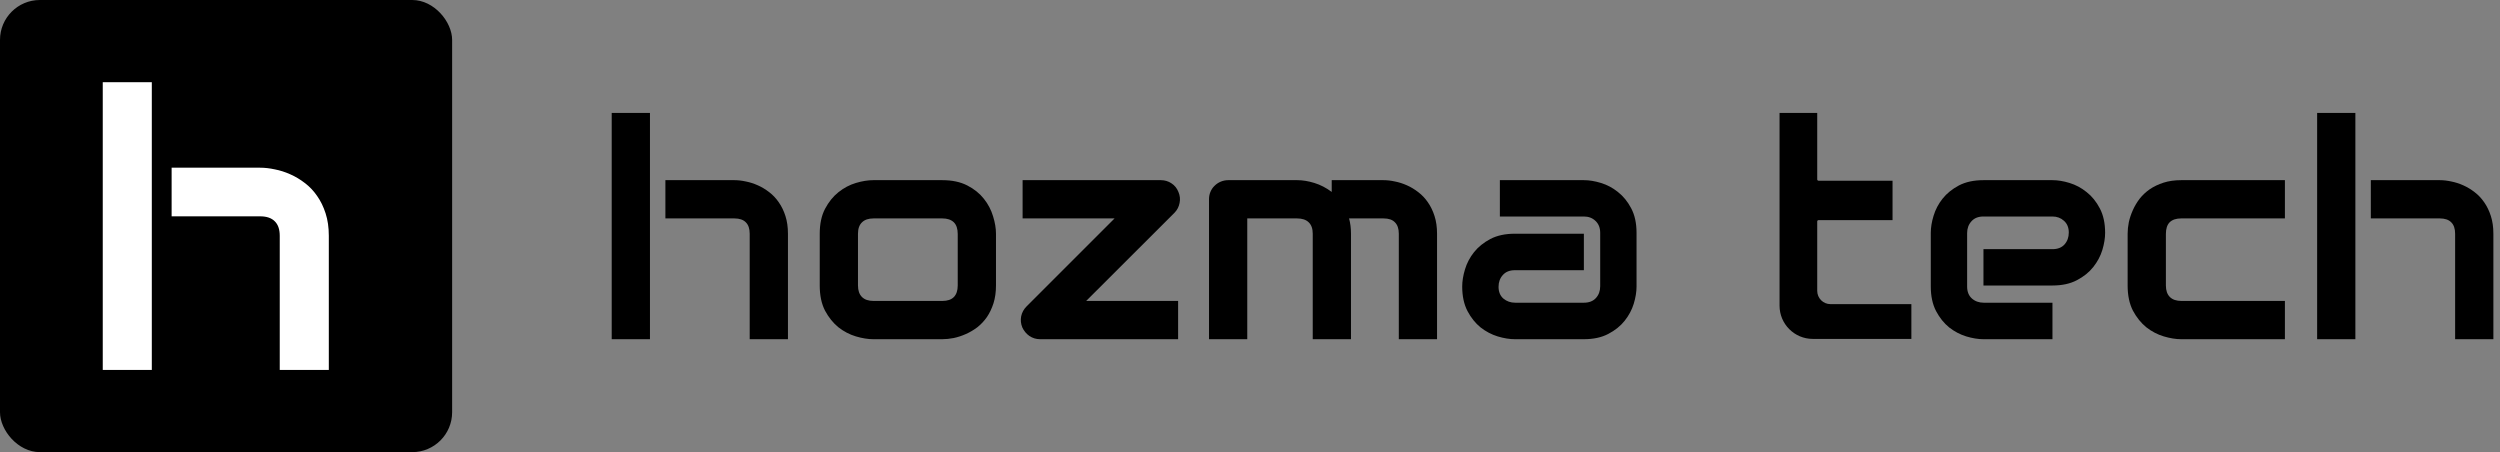<svg width="188" height="34" viewBox="0 0 188 34" fill="none" xmlns="http://www.w3.org/2000/svg">
<rect x="0" y="0" width="188" height="34" fill="#808080" stroke="none"/>
<rect width="34" height="34" rx="3" fill="black"/>
<path d="M24.727 27.818H21.037V17.731C21.037 17.253 20.914 16.892 20.668 16.648C20.422 16.395 20.053 16.268 19.561 16.268H12.906V12.611H19.561C19.911 12.611 20.28 12.653 20.668 12.737C21.056 12.812 21.439 12.934 21.817 13.103C22.205 13.272 22.574 13.492 22.924 13.764C23.274 14.027 23.582 14.35 23.847 14.735C24.112 15.11 24.325 15.546 24.485 16.043C24.646 16.54 24.727 17.103 24.727 17.731V27.818ZM11.416 27.818H7.727V6.182H11.416V27.818Z" fill="white"/>
<path d="M59.254 25.508H56.377V17.575C56.377 17.199 56.282 16.915 56.09 16.723C55.898 16.524 55.611 16.425 55.227 16.425H50.038V13.548H55.227C55.5 13.548 55.788 13.581 56.09 13.648C56.392 13.707 56.691 13.803 56.986 13.935C57.288 14.068 57.576 14.242 57.849 14.455C58.122 14.662 58.362 14.916 58.568 15.219C58.775 15.514 58.941 15.857 59.066 16.248C59.191 16.639 59.254 17.081 59.254 17.575V25.508ZM48.877 25.508H46V8.492H48.877V25.508Z" fill="black"/>
<path d="M74.898 21.47C74.898 21.964 74.835 22.41 74.71 22.808C74.584 23.199 74.418 23.546 74.212 23.848C74.005 24.143 73.766 24.398 73.493 24.612C73.22 24.818 72.932 24.988 72.63 25.121C72.335 25.253 72.032 25.353 71.723 25.419C71.42 25.478 71.132 25.508 70.86 25.508H65.671C65.273 25.508 64.837 25.438 64.365 25.298C63.893 25.157 63.455 24.929 63.049 24.612C62.651 24.287 62.315 23.87 62.042 23.361C61.776 22.845 61.644 22.215 61.644 21.47V17.575C61.644 16.838 61.776 16.215 62.042 15.706C62.315 15.189 62.651 14.773 63.049 14.455C63.455 14.131 63.893 13.899 64.365 13.758C64.837 13.618 65.273 13.548 65.671 13.548H70.86C71.597 13.548 72.224 13.681 72.74 13.947C73.257 14.212 73.673 14.548 73.991 14.953C74.308 15.351 74.536 15.787 74.677 16.259C74.824 16.731 74.898 17.17 74.898 17.575V21.47ZM72.021 17.597C72.021 17.199 71.922 16.904 71.723 16.712C71.523 16.521 71.236 16.425 70.86 16.425H65.693C65.309 16.425 65.018 16.524 64.819 16.723C64.62 16.915 64.52 17.199 64.52 17.575V21.47C64.52 21.846 64.62 22.134 64.819 22.333C65.018 22.532 65.309 22.631 65.693 22.631H70.86C71.251 22.631 71.542 22.532 71.734 22.333C71.925 22.134 72.021 21.846 72.021 21.47V17.597Z" fill="black"/>
<path d="M88.617 14.433C88.734 14.706 88.764 14.983 88.705 15.263C88.653 15.543 88.528 15.787 88.329 15.993L81.68 22.631H88.594V25.508H78.217C77.922 25.508 77.653 25.427 77.409 25.264C77.173 25.095 76.996 24.881 76.878 24.623C76.767 24.35 76.738 24.073 76.79 23.793C76.849 23.505 76.985 23.255 77.199 23.041L83.815 16.425H76.9V13.548H87.3C87.588 13.548 87.849 13.626 88.085 13.78C88.329 13.935 88.506 14.153 88.617 14.433Z" fill="black"/>
<path d="M101.594 25.508H98.718V17.575C98.718 17.199 98.618 16.915 98.419 16.723C98.22 16.524 97.925 16.425 97.534 16.425H93.794V25.508H90.918V14.975C90.918 14.776 90.955 14.592 91.028 14.422C91.102 14.245 91.205 14.094 91.338 13.969C91.471 13.836 91.626 13.733 91.803 13.659C91.98 13.585 92.168 13.548 92.367 13.548H97.556C97.954 13.548 98.382 13.618 98.839 13.758C99.296 13.899 99.732 14.123 100.145 14.433V13.548H104.039C104.312 13.548 104.6 13.581 104.902 13.648C105.204 13.707 105.503 13.803 105.798 13.935C106.1 14.068 106.388 14.242 106.661 14.455C106.934 14.662 107.174 14.916 107.38 15.219C107.587 15.514 107.753 15.857 107.878 16.248C108.003 16.639 108.066 17.081 108.066 17.575V25.508H105.19V17.575C105.19 17.199 105.094 16.915 104.902 16.723C104.718 16.524 104.43 16.425 104.039 16.425H101.45C101.546 16.779 101.594 17.162 101.594 17.575V25.508Z" fill="black"/>
<path d="M123.068 21.547C123.068 21.945 122.998 22.377 122.858 22.841C122.718 23.299 122.489 23.727 122.172 24.125C121.862 24.516 121.453 24.844 120.944 25.11C120.442 25.375 119.83 25.508 119.107 25.508H113.919C113.52 25.508 113.089 25.438 112.624 25.298C112.167 25.157 111.739 24.933 111.341 24.623C110.95 24.306 110.622 23.896 110.356 23.395C110.091 22.886 109.958 22.27 109.958 21.547C109.958 21.149 110.028 20.717 110.168 20.253C110.308 19.788 110.533 19.36 110.843 18.969C111.16 18.571 111.57 18.239 112.071 17.974C112.58 17.708 113.196 17.575 113.919 17.575H119.107V20.319H113.919C113.528 20.319 113.225 20.441 113.011 20.684C112.798 20.92 112.691 21.215 112.691 21.569C112.691 21.945 112.812 22.24 113.056 22.454C113.306 22.661 113.602 22.764 113.941 22.764H119.107C119.498 22.764 119.801 22.646 120.015 22.41C120.229 22.174 120.335 21.879 120.335 21.525V17.509C120.335 17.133 120.217 16.834 119.981 16.613C119.753 16.392 119.461 16.281 119.107 16.281H112.79V13.548H119.107C119.506 13.548 119.934 13.618 120.391 13.758C120.855 13.899 121.283 14.127 121.674 14.444C122.072 14.754 122.404 15.164 122.67 15.672C122.935 16.174 123.068 16.786 123.068 17.509V21.547Z" fill="black"/>
<path d="M158.305 17.509C158.305 17.907 158.235 18.339 158.095 18.803C157.955 19.261 157.726 19.688 157.409 20.087C157.099 20.478 156.69 20.806 156.181 21.071C155.68 21.337 155.067 21.47 154.345 21.47H149.156V18.737H154.345C154.736 18.737 155.038 18.619 155.252 18.383C155.466 18.14 155.573 17.841 155.573 17.487C155.573 17.111 155.451 16.816 155.208 16.602C154.972 16.388 154.684 16.281 154.345 16.281H149.156C148.765 16.281 148.463 16.403 148.249 16.646C148.035 16.882 147.928 17.177 147.928 17.531V21.547C147.928 21.931 148.046 22.229 148.282 22.443C148.525 22.657 148.824 22.764 149.178 22.764H154.345V25.508H149.156C148.758 25.508 148.326 25.438 147.861 25.298C147.404 25.157 146.976 24.933 146.578 24.623C146.187 24.306 145.859 23.896 145.593 23.395C145.328 22.886 145.195 22.27 145.195 21.547V17.509C145.195 17.111 145.265 16.683 145.405 16.226C145.545 15.761 145.77 15.333 146.08 14.942C146.397 14.544 146.807 14.212 147.308 13.947C147.817 13.681 148.433 13.548 149.156 13.548H154.345C154.743 13.548 155.171 13.618 155.628 13.758C156.093 13.899 156.52 14.127 156.911 14.444C157.31 14.754 157.642 15.164 157.907 15.672C158.173 16.174 158.305 16.786 158.305 17.509Z" fill="black"/>
<path d="M171.825 25.508H164.025C163.627 25.508 163.192 25.438 162.72 25.298C162.248 25.157 161.809 24.929 161.403 24.612C161.005 24.287 160.669 23.87 160.396 23.361C160.131 22.845 159.998 22.215 159.998 21.47V17.575C159.998 17.302 160.028 17.015 160.087 16.712C160.153 16.41 160.253 16.111 160.385 15.816C160.518 15.514 160.688 15.226 160.894 14.953C161.108 14.68 161.363 14.441 161.658 14.234C161.96 14.028 162.307 13.862 162.698 13.736C163.088 13.611 163.531 13.548 164.025 13.548H171.825V16.425H164.025C163.649 16.425 163.361 16.521 163.162 16.712C162.97 16.904 162.875 17.199 162.875 17.597V21.47C162.875 21.846 162.974 22.134 163.173 22.333C163.372 22.532 163.664 22.631 164.047 22.631H171.825V25.508Z" fill="black"/>
<path d="M187.502 25.508H184.625V17.575C184.625 17.199 184.529 16.915 184.338 16.723C184.146 16.524 183.858 16.425 183.475 16.425H178.286V13.548H183.475C183.748 13.548 184.035 13.581 184.338 13.648C184.64 13.707 184.939 13.803 185.234 13.935C185.536 14.068 185.824 14.242 186.097 14.455C186.37 14.662 186.609 14.916 186.816 15.219C187.022 15.514 187.188 15.857 187.314 16.248C187.439 16.639 187.502 17.081 187.502 17.575V25.508ZM177.124 25.508H174.248V8.492H177.124V25.508Z" fill="black"/>
<path d="M143.735 25.486V22.871H137.655C137.102 22.871 136.655 22.424 136.655 21.871V16.653C136.655 16.598 136.699 16.553 136.755 16.553H142.319V13.59H136.755C136.699 13.59 136.655 13.546 136.655 13.49V8.492H133.822V22.986C133.822 24.366 134.942 25.486 136.322 25.486H143.735Z" fill="black"/>
</svg>
